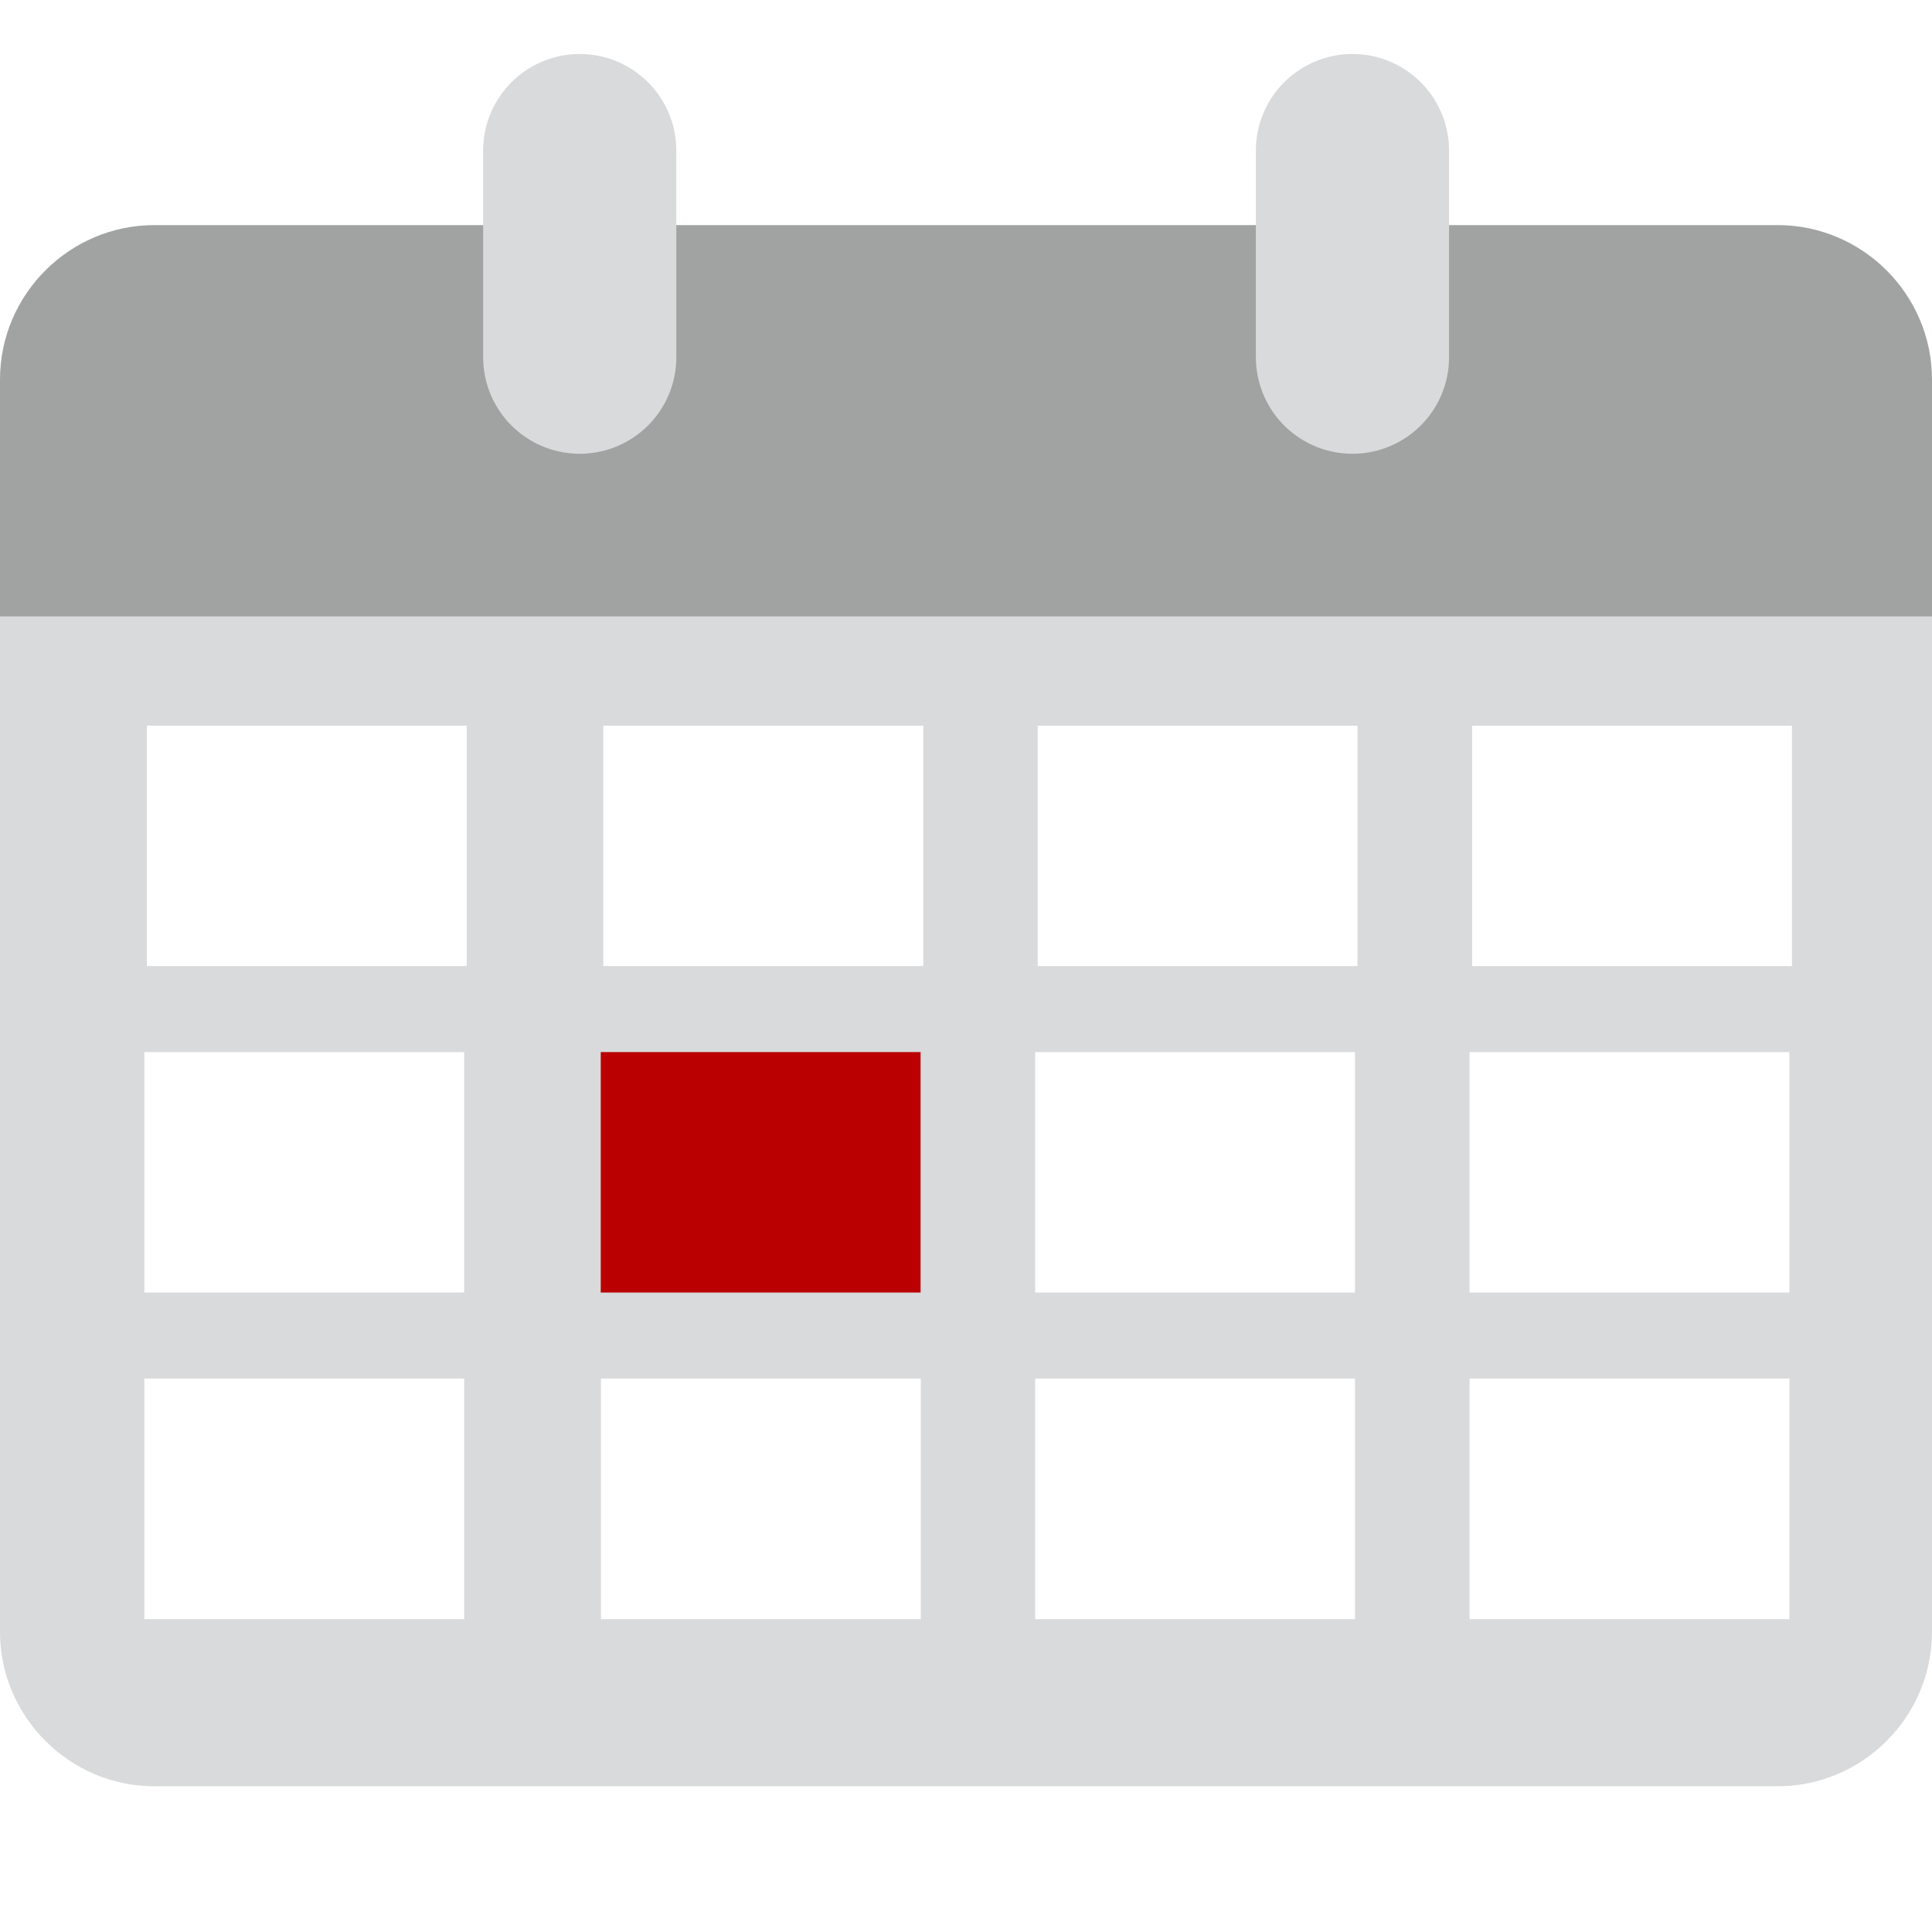 <?xml version="1.0" encoding="UTF-8"?>
<!DOCTYPE svg PUBLIC "-//W3C//DTD SVG 1.1//EN" "http://www.w3.org/Graphics/SVG/1.1/DTD/svg11.dtd">
<!-- Creator: CorelDRAW 2020 (64-Bit) -->
<svg xmlns="http://www.w3.org/2000/svg" xml:space="preserve" width="100px" height="100px" version="1.1" style="shape-rendering:geometricPrecision; text-rendering:geometricPrecision; image-rendering:optimizeQuality; fill-rule:evenodd; clip-rule:evenodd"
viewBox="0 0 99.31 99.31"
 xmlns:xlink="http://www.w3.org/1999/xlink"
 xmlns:xodm="http://www.corel.com/coreldraw/odm/2003">
 <defs>
  <style type="text/css">
   <![CDATA[
    .str0 {stroke:#D8DADB;stroke-width:9.93;stroke-linecap:round;stroke-miterlimit:22.926}
    .fil0 {fill:none}
    .fil2 {fill:#A1A3A3}
    .fil3 {fill:#BA0000}
    .fil1 {fill:#D8DADB}
   ]]>
  </style>
 </defs>
 <g id="Layer_x0020_1">
  <rect class="fil0" x="0.05" width="99.22" height="99.31"/>
  <path class="fil1" d="M0 31.69l99.31 0 0 52.19c0,4.37 -3.57,7.94 -7.94,7.94l-83.43 0c-4.36,0 -7.94,-3.57 -7.94,-7.94l0 -52.19zm75.54 39.17l16.44 0 0 12.37 -16.44 0 0 -12.37zm0 -16.78l16.44 0 0 12.36 -16.44 0 0 -12.36zm0.13 -16.78l16.44 0 0 12.36 -16.44 0 0 -12.36zm-22.46 33.56l16.44 0 0 12.37 -16.44 0 0 -12.37zm0 -16.78l16.44 0 0 12.36 -16.44 0 0 -12.36zm0.13 -16.78l16.44 0 0 12.36 -16.44 0 0 -12.36zm-22.45 33.56l16.44 0 0 12.37 -16.44 0 0 -12.37zm0.12 -33.56l16.45 0 0 12.36 -16.45 0 0 -12.36zm-23.59 33.56l16.44 0 0 12.37 -16.44 0 0 -12.37zm0 -16.78l16.44 0 0 12.36 -16.44 0 0 -12.36zm0.13 -16.78l16.44 0 0 12.36 -16.44 0 0 -12.36z"/>
  <path class="fil2" d="M7.94 11.57l83.43 0c4.37,0 7.94,3.57 7.94,7.94l0 12.18 -99.31 0 0 -12.18c0,-4.37 3.57,-7.94 7.94,-7.94z"/>
  <line class="fil0 str0" x1="29.8" y1="7.74" x2="29.8" y2= "18.36" />
  <line class="fil0 str0" x1="69.52" y1="7.74" x2="69.52" y2= "18.36" />
  <rect class="fil3" x="30.88" y="54.08" width="16.44" height="12.36"/>
 </g>
</svg>
